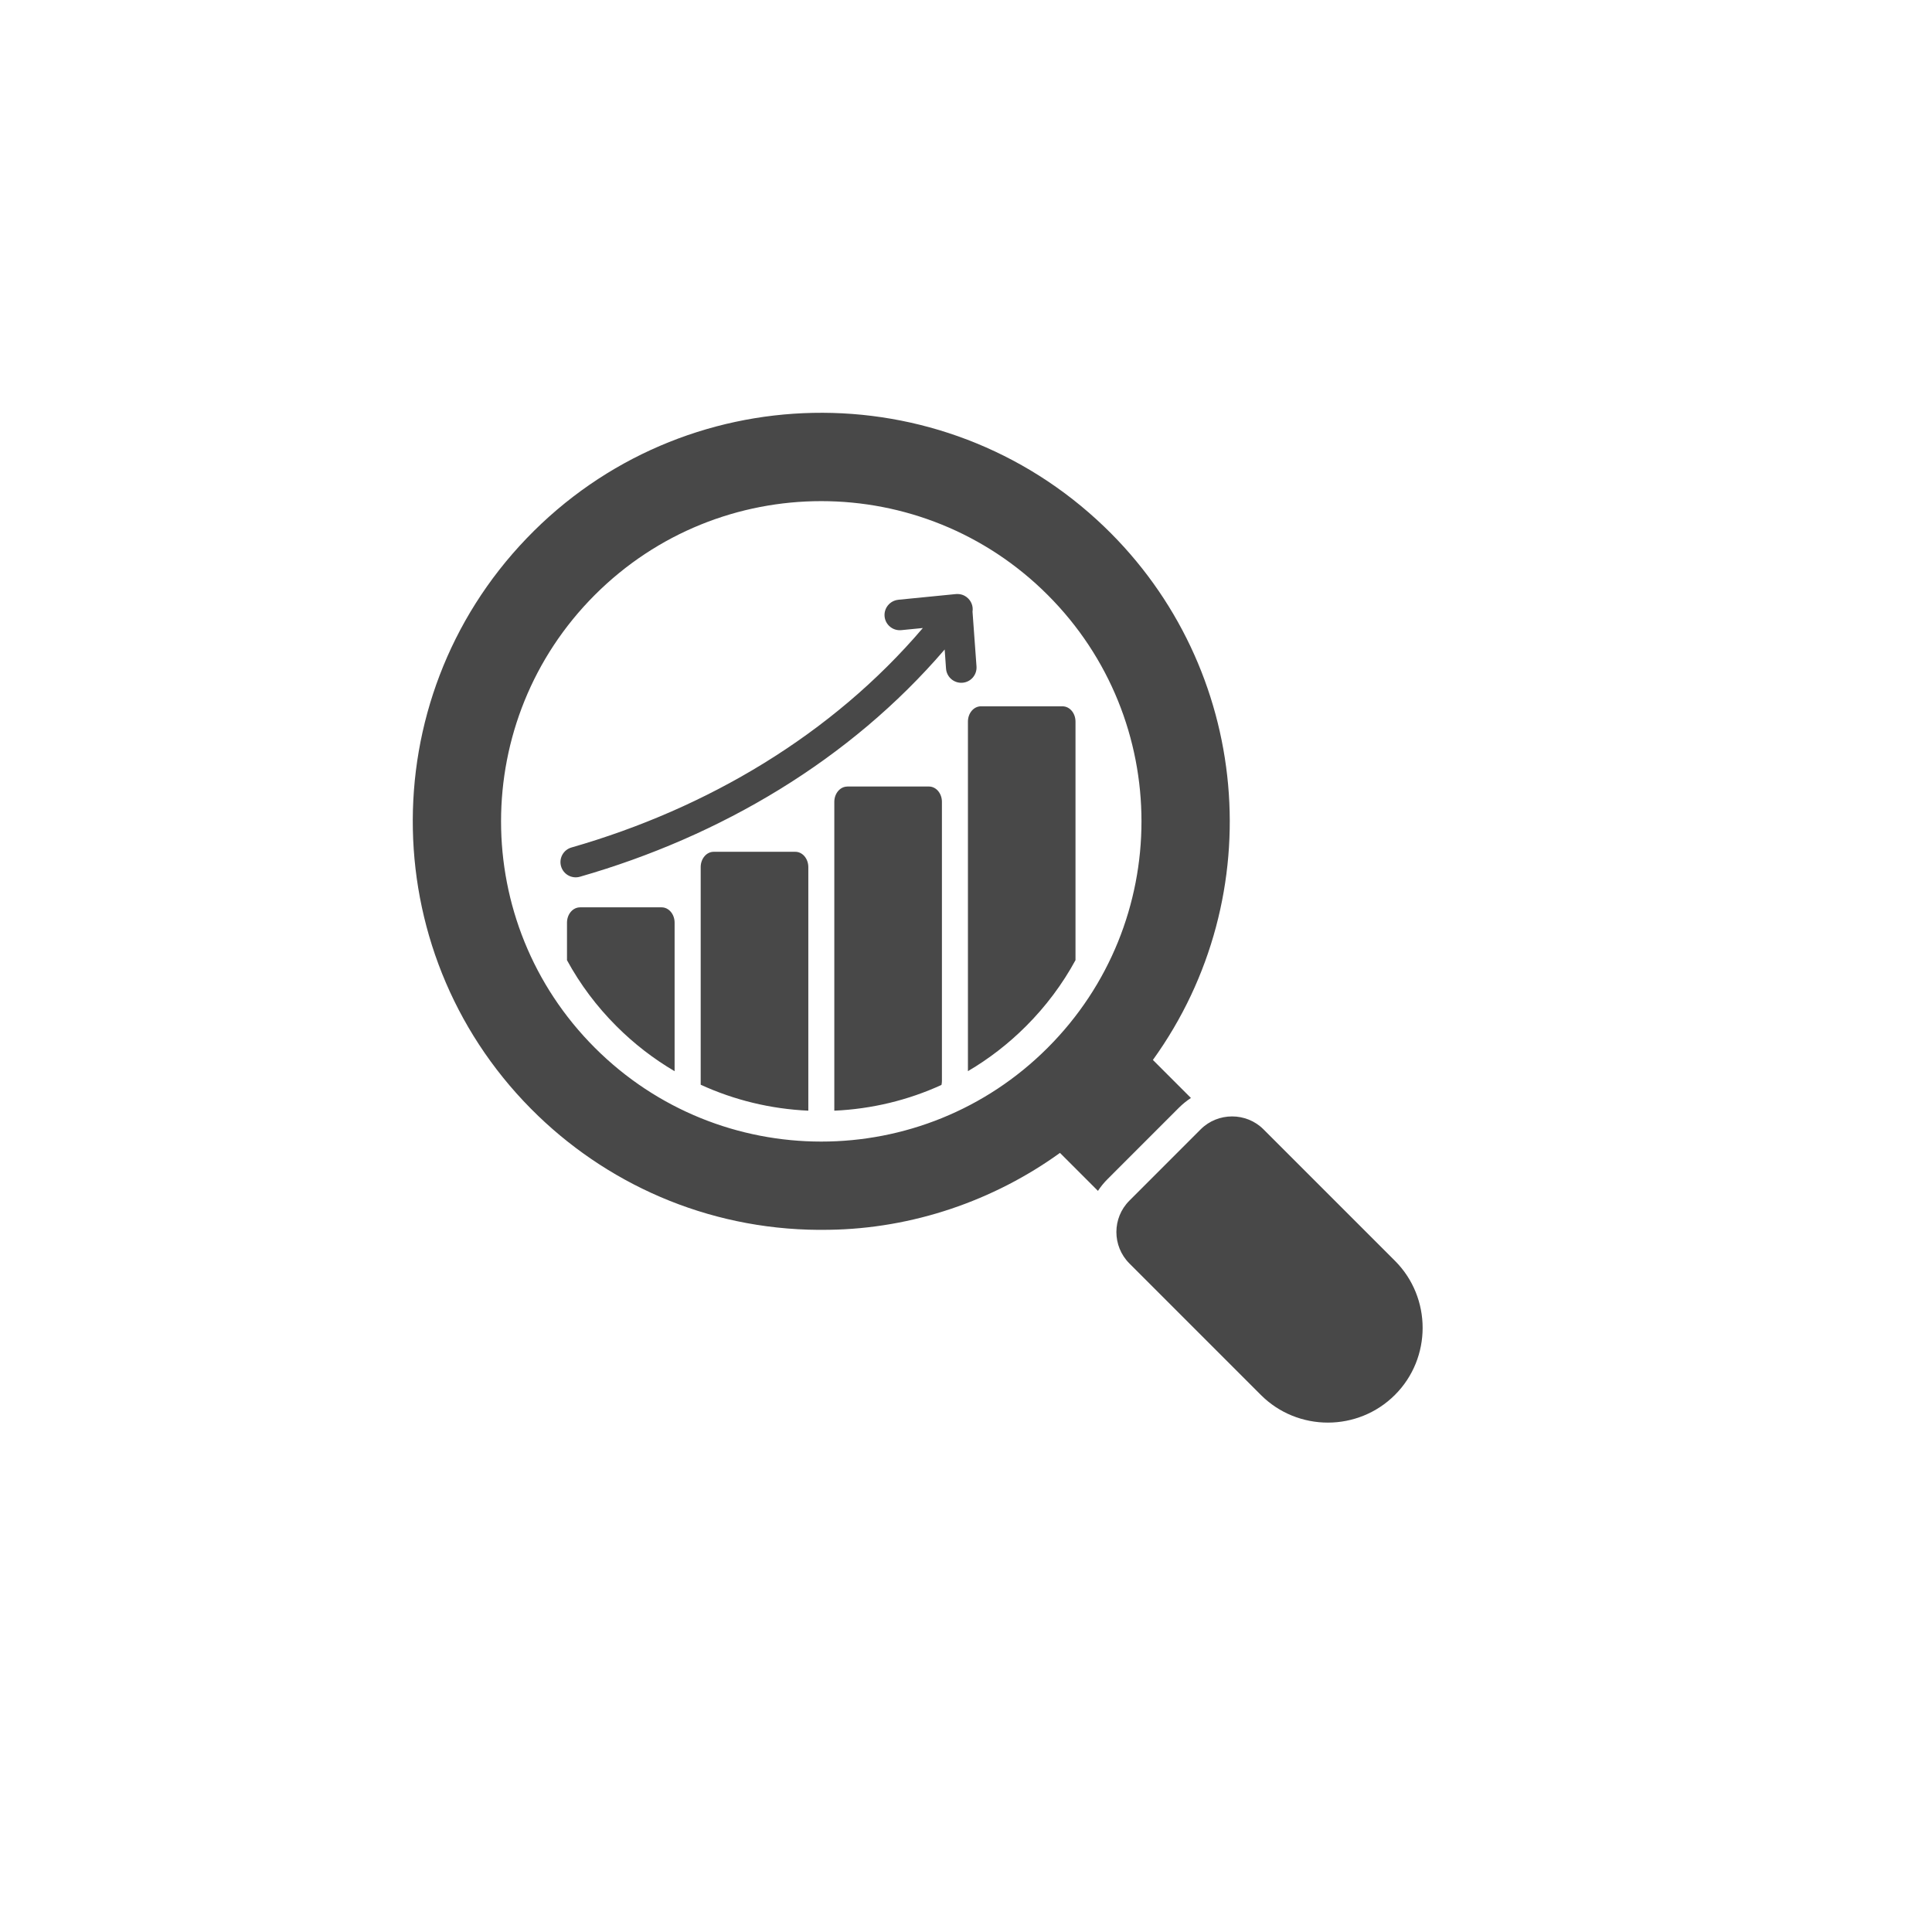 <svg width="80" height="80" viewBox="0 0 80 80" fill="none" xmlns="http://www.w3.org/2000/svg">
<g filter="url(#filter0_d_3766_275)">
<circle cx="38" cy="38" r="36" fill="white"/>
</g>
<path fill-rule="evenodd" clip-rule="evenodd" d="M37.196 24.835L39.531 24.604C39.708 24.582 39.873 24.609 40.026 24.725C40.219 24.871 40.305 25.105 40.27 25.328L40.435 27.596C40.459 27.945 40.198 28.247 39.849 28.271C39.5 28.296 39.197 28.034 39.173 27.685L39.117 26.894C35.197 31.464 29.851 34.628 24.013 36.304C23.677 36.4 23.328 36.206 23.232 35.871C23.136 35.536 23.33 35.187 23.666 35.092C29.284 33.479 34.451 30.421 38.213 26.005L37.32 26.093C36.973 26.127 36.663 25.875 36.629 25.527C36.595 25.18 36.849 24.871 37.197 24.836L37.196 24.835ZM21.808 22.29C15.337 29.026 15.552 39.738 22.288 46.209C25.407 49.206 29.668 51.013 34.333 50.923C37.784 50.874 41.144 49.722 43.891 47.739L45.464 49.312C45.579 49.135 45.714 48.97 45.867 48.819L48.82 45.865C48.972 45.714 49.138 45.58 49.314 45.465L47.739 43.89C52.642 37.085 51.812 27.658 45.726 21.811C38.989 15.337 28.278 15.552 21.808 22.29ZM24.631 24.635C19.453 29.814 19.453 38.209 24.631 43.386C29.81 48.565 38.206 48.565 43.382 43.386C48.561 38.207 48.561 29.812 43.382 24.635C38.204 19.456 29.808 19.456 24.631 24.635ZM24.018 37.571H27.396C27.694 37.571 27.934 37.855 27.934 38.206V44.356C27.064 43.845 26.255 43.221 25.526 42.492C24.707 41.674 24.019 40.754 23.478 39.76V38.206C23.478 37.855 23.719 37.572 24.016 37.572L24.018 37.571ZM40.618 29.247C40.32 29.247 40.08 29.53 40.08 29.879V44.354C40.95 43.844 41.758 43.219 42.487 42.49C43.305 41.672 43.993 40.752 44.534 39.758V29.88C44.534 29.529 44.294 29.247 43.996 29.247L40.618 29.247ZM35.085 32.57C34.788 32.57 34.547 32.854 34.547 33.204V45.991C36.096 45.922 37.6 45.558 38.984 44.925C38.996 44.872 39.003 44.817 39.003 44.758V33.203C39.003 32.852 38.763 32.568 38.465 32.568H35.087L35.085 32.57ZM29.552 35.271C29.255 35.271 29.014 35.555 29.014 35.905V44.916C30.404 45.553 31.913 45.92 33.471 45.991V35.906C33.471 35.555 33.23 35.271 32.933 35.271L29.552 35.271ZM57.761 52.206C58.525 52.97 58.908 53.977 58.908 54.983C58.908 55.989 58.526 56.996 57.761 57.76C56.998 58.523 55.99 58.907 54.984 58.907C53.979 58.907 52.971 58.525 52.208 57.76L46.765 52.316C46.048 51.599 46.048 50.432 46.765 49.717L49.718 46.763C50.432 46.05 51.606 46.051 52.318 46.763L57.761 52.206Z" fill="#484848"/>
<defs>
<filter id="filter0_d_3766_275" x="0" y="0" width="80" height="80" filterUnits="userSpaceOnUse" color-interpolation-filters="sRGB">
<feFlood flood-opacity="0" result="BackgroundImageFix"/>
<feColorMatrix in="SourceAlpha" type="matrix" values="0 0 0 0 0 0 0 0 0 0 0 0 0 0 0 0 0 0 127 0" result="hardAlpha"/>
<feOffset dx="2" dy="2"/>
<feGaussianBlur stdDeviation="2"/>
<feComposite in2="hardAlpha" operator="out"/>
<feColorMatrix type="matrix" values="0 0 0 0 0.78 0 0 0 0 0.78 0 0 0 0 0.78 0 0 0 0.25 0"/>
<feBlend mode="normal" in2="BackgroundImageFix" result="effect1_dropShadow_3766_275"/>
<feBlend mode="normal" in="SourceGraphic" in2="effect1_dropShadow_3766_275" result="shape"/>
</filter>
</defs>
</svg>
